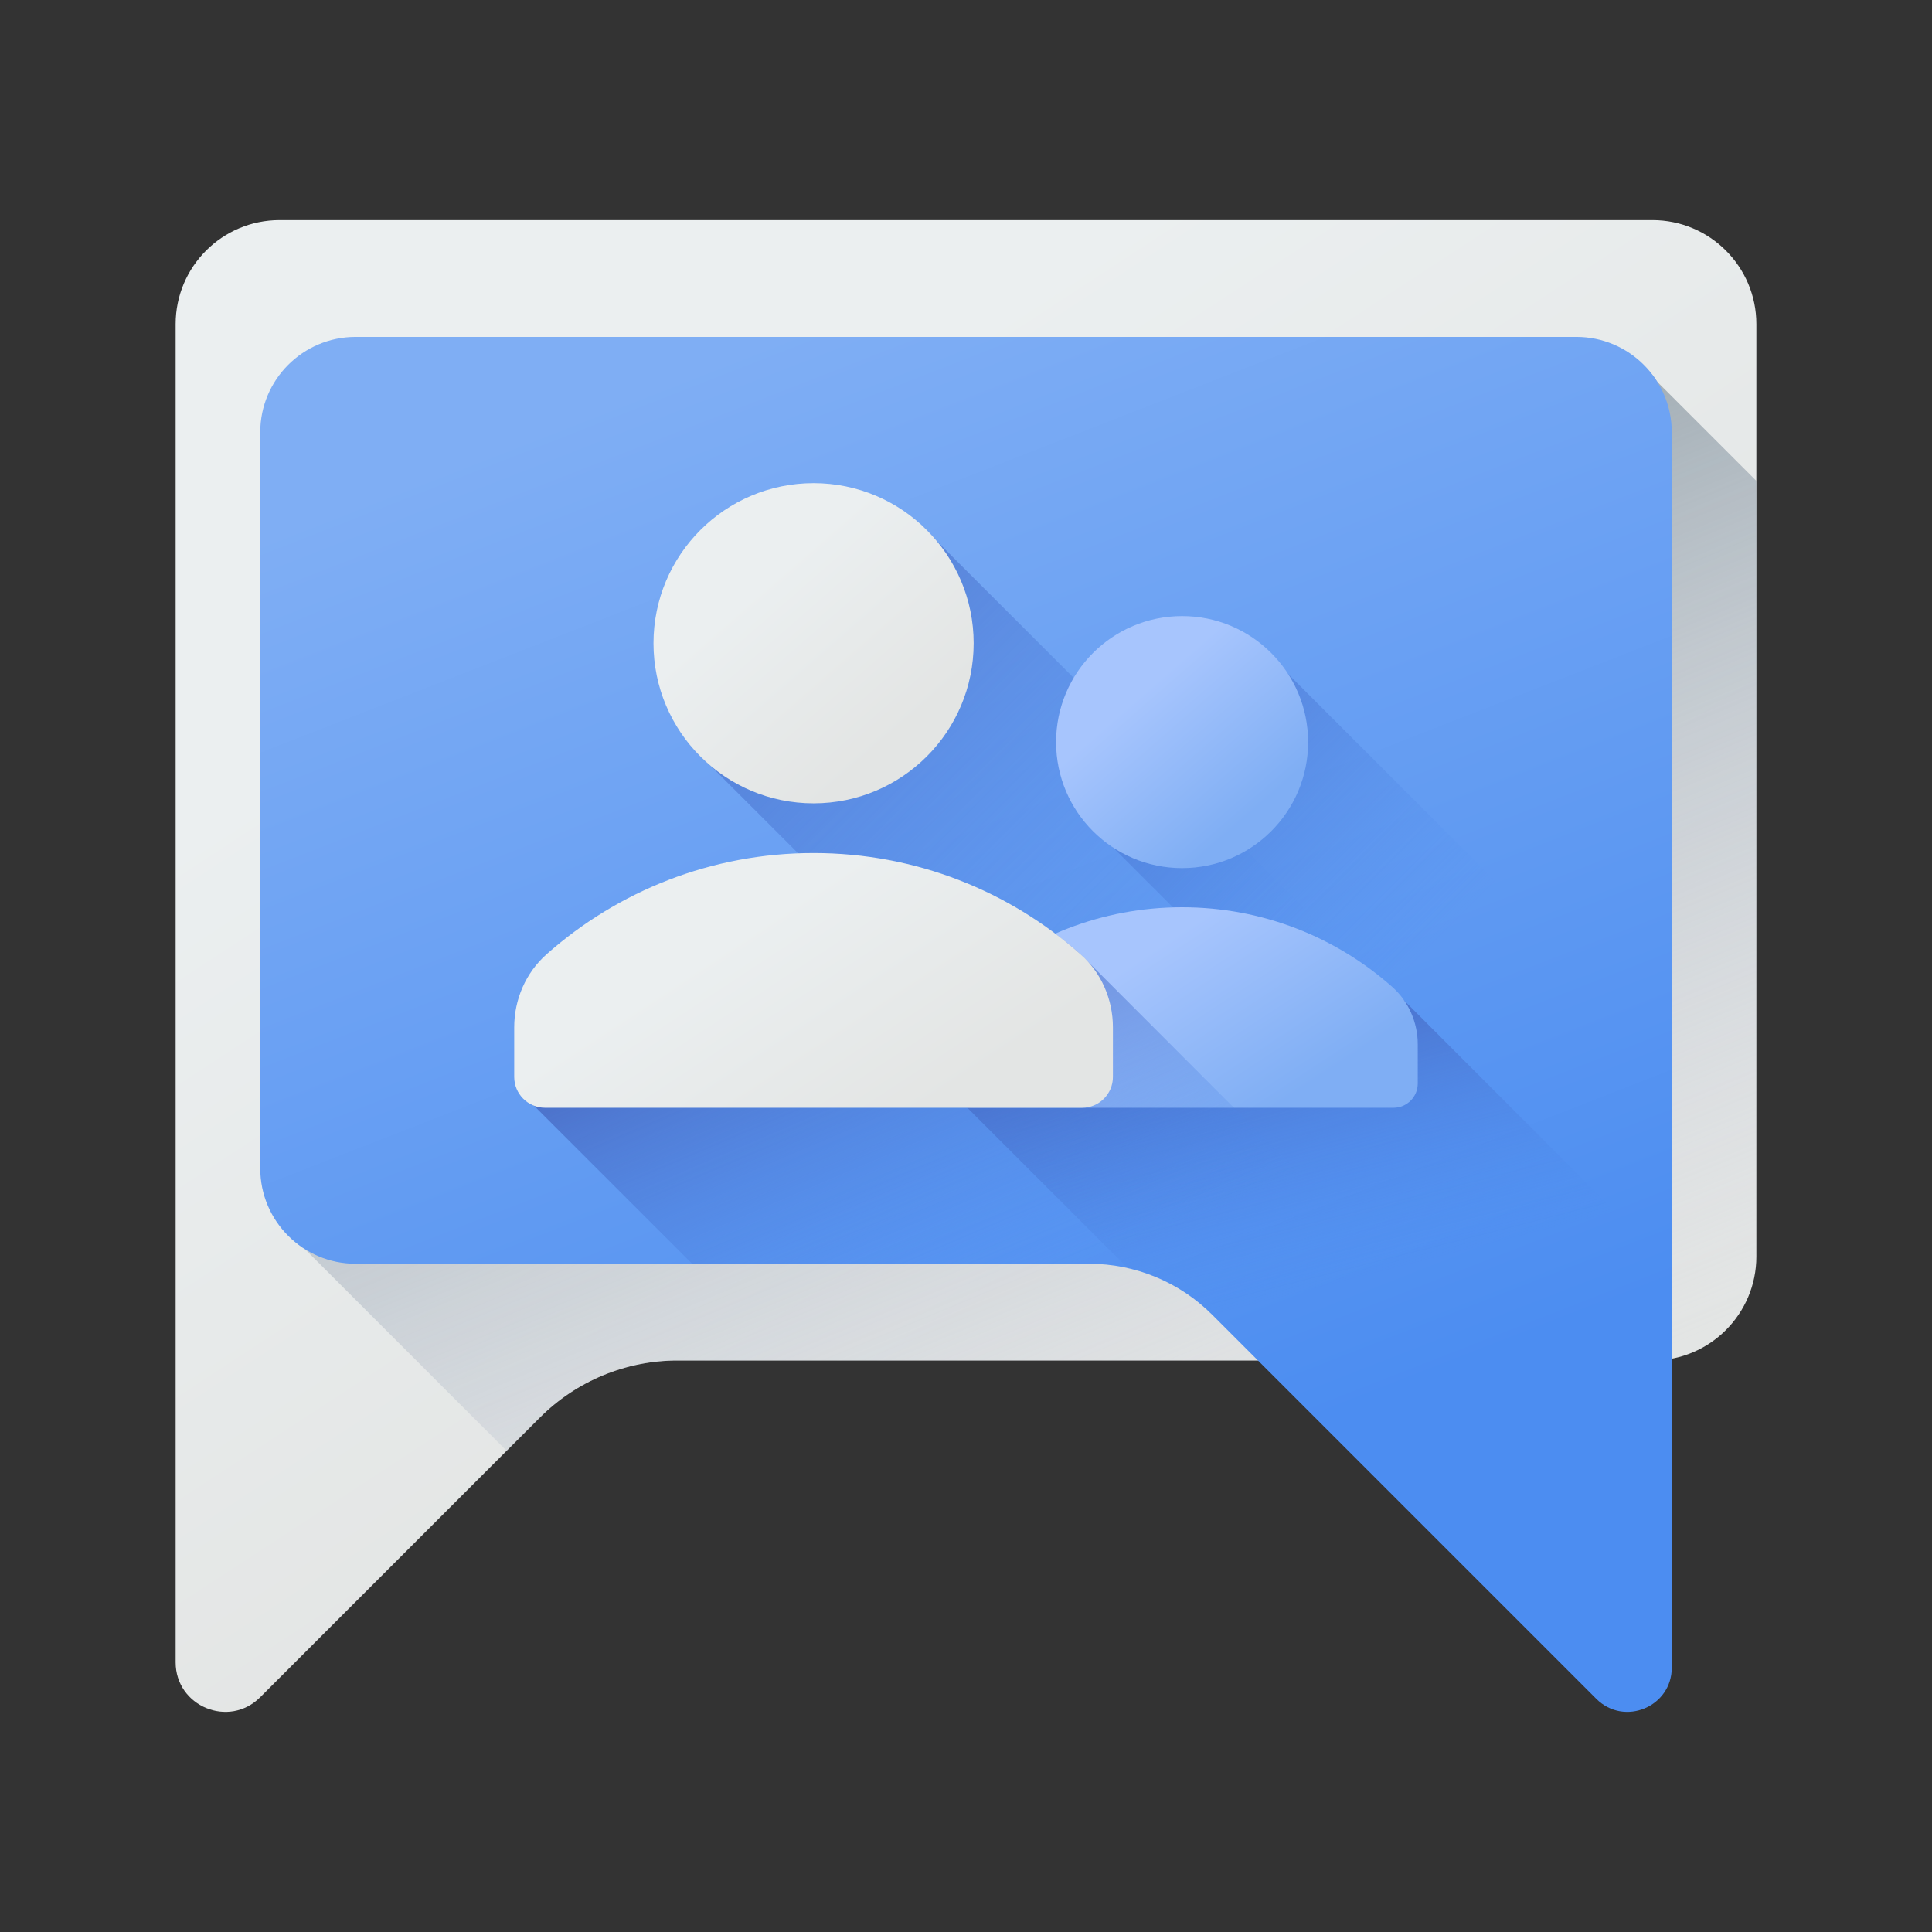 <svg width="110" height="110" viewBox="0 0 110 110" fill="none" xmlns="http://www.w3.org/2000/svg">
<rect x="0" y="0" width="110" height="110" fill="#333333" stroke="none"/>
<path d="M94.078 12.533H15.922C12.652 12.533 10 15.184 10 18.455V94.643C10 97.154 13.036 98.412 14.812 96.636L30.74 80.708C32.818 78.63 35.637 77.462 38.577 77.462H94.078C97.348 77.462 100 74.811 100 71.54V18.455C100 15.184 97.349 12.533 94.078 12.533Z" fill="url(#paint0_linear_15_82)"/>
<path d="M99.998 71.54V27.379L94.357 21.738C93.397 20.204 91.693 19.747 89.75 19.747H20.247C17.247 19.747 15.379 21.615 15.379 24.615V66.521C15.379 68.464 15.836 70.168 17.37 71.128L28.844 82.603L30.739 80.708C32.817 78.63 35.636 77.462 38.575 77.462H94.076C97.347 77.462 99.998 74.811 99.998 71.54Z" fill="url(#paint1_linear_15_82)"/>
<path d="M20.249 19.183H89.752C92.752 19.183 95.184 21.615 95.184 24.615V94.945C95.184 97.188 92.473 98.311 90.887 96.725L69.014 74.852C67.158 72.996 64.641 71.953 62.016 71.953H20.249C17.249 71.953 14.817 69.521 14.817 66.521V24.615C14.817 21.615 17.249 19.183 20.249 19.183Z" fill="url(#paint2_linear_15_82)"/>
<path d="M95.183 60.214L72.573 37.605C71.281 36.062 69.341 35.372 67.172 35.372C63.281 35.372 60.417 38.235 60.417 42.126C60.417 44.295 61.108 46.235 62.65 47.528L95.183 80.06V60.214H95.183Z" fill="url(#paint3_linear_15_82)"/>
<path d="M53.31 30.775C51.638 28.779 49.128 27.886 46.322 27.886C41.288 27.886 37.583 31.59 37.583 36.624C37.583 39.431 38.477 41.941 40.472 43.613L93.962 97.103C94.671 96.682 95.183 95.919 95.183 94.945V72.648L53.31 30.775Z" fill="url(#paint4_linear_15_82)"/>
<path d="M67.304 49.427C71.267 49.427 74.479 46.215 74.479 42.252C74.479 38.289 71.267 35.077 67.304 35.077C63.341 35.077 60.129 38.289 60.129 42.252C60.129 46.215 63.341 49.427 67.304 49.427Z" fill="url(#paint5_linear_15_82)"/>
<path d="M79.255 56.272C76.102 53.477 71.953 52.075 67.408 52.075C67.408 52.075 67.406 52.075 67.406 52.075C62.861 52.075 58.713 53.77 55.559 56.565C54.635 57.384 54.414 58.279 54.414 59.515V61.717C54.414 62.3 54.486 62.796 54.998 62.994L64.207 72.202C66.012 72.613 67.682 73.522 69.012 74.852L90.885 96.725C92.471 98.311 95.182 97.188 95.182 94.945V72.218L79.255 56.272Z" fill="url(#paint6_linear_15_82)"/>
<path d="M67.305 51.656C67.305 51.656 67.304 51.656 67.304 51.656C67.303 51.656 67.303 51.656 67.302 51.656C62.713 51.656 58.523 53.368 55.339 56.19C54.405 57.018 53.887 58.218 53.887 59.465V61.69C53.887 62.453 54.506 63.072 55.269 63.072H79.338C80.101 63.072 80.721 62.453 80.721 61.69V59.465C80.721 58.218 80.202 57.018 79.268 56.19C76.084 53.368 71.894 51.656 67.305 51.656Z" fill="url(#paint7_linear_15_82)"/>
<path d="M46.322 45.739C51.356 45.739 55.436 41.658 55.436 36.624C55.436 31.59 51.356 27.509 46.322 27.509C41.288 27.509 37.207 31.59 37.207 36.624C37.207 41.658 41.288 45.739 46.322 45.739Z" fill="url(#paint8_linear_15_82)"/>
<path d="M69.015 74.852L90.888 96.725C92.474 98.311 95.185 97.188 95.185 94.945V88.034L61.522 54.33C57.477 50.745 52.155 48.946 46.325 48.946C46.325 48.946 46.323 48.946 46.322 48.946C40.492 48.946 35.17 51.121 31.125 54.706C29.939 55.757 29.656 56.905 29.656 58.49V61.316C29.656 62.063 29.748 62.7 30.405 62.954L39.405 71.953H62.017C64.642 71.953 67.159 72.996 69.015 74.852Z" fill="url(#paint9_linear_15_82)"/>
<path d="M46.323 48.569C46.322 48.569 46.322 48.569 46.321 48.569C46.321 48.569 46.32 48.569 46.32 48.569C40.49 48.569 35.167 50.745 31.122 54.33C29.936 55.381 29.277 56.905 29.277 58.49V61.316C29.277 62.286 30.064 63.072 31.034 63.072H61.608C62.578 63.072 63.365 62.286 63.365 61.316V58.49C63.365 56.905 62.706 55.381 61.52 54.33C57.475 50.745 52.153 48.569 46.323 48.569Z" fill="url(#paint10_linear_15_82)"/>
<defs>
<linearGradient id="paint0_linear_15_82" x1="37.412" y1="29.162" x2="64.496" y2="70.636" gradientUnits="userSpaceOnUse">
<stop stop-color="#EBEFF0"/>
<stop offset="1" stop-color="#E3E5E4"/>
</linearGradient>
<linearGradient id="paint1_linear_15_82" x1="73.486" y1="85.718" x2="45.057" y2="17.451" gradientUnits="userSpaceOnUse">
<stop stop-color="#CBD0E4" stop-opacity="0"/>
<stop offset="1" stop-color="#6A7D83"/>
</linearGradient>
<linearGradient id="paint2_linear_15_82" x1="44.582" y1="18.877" x2="69.692" y2="83.204" gradientUnits="userSpaceOnUse">
<stop stop-color="#7FAEF4"/>
<stop offset="1" stop-color="#4C8DF1"/>
</linearGradient>
<linearGradient id="paint3_linear_15_82" x1="80.211" y1="55.165" x2="56.669" y2="31.623" gradientUnits="userSpaceOnUse">
<stop stop-color="#4C8DF1" stop-opacity="0"/>
<stop offset="1" stop-color="#4256AC"/>
</linearGradient>
<linearGradient id="paint4_linear_15_82" x1="68.608" y1="58.91" x2="31.017" y2="21.32" gradientUnits="userSpaceOnUse">
<stop stop-color="#4C8DF1" stop-opacity="0"/>
<stop offset="1" stop-color="#4256AC"/>
</linearGradient>
<linearGradient id="paint5_linear_15_82" x1="64.943" y1="39.545" x2="71.014" y2="46.505" gradientUnits="userSpaceOnUse">
<stop stop-color="#A7C5FD"/>
<stop offset="1" stop-color="#7FAEF4"/>
</linearGradient>
<linearGradient id="paint6_linear_15_82" x1="76.292" y1="73.017" x2="71.12" y2="52.796" gradientUnits="userSpaceOnUse">
<stop stop-color="#4C8DF1" stop-opacity="0"/>
<stop offset="1" stop-color="#4256AC"/>
</linearGradient>
<linearGradient id="paint7_linear_15_82" x1="64.033" y1="55.13" x2="70.234" y2="64.587" gradientUnits="userSpaceOnUse">
<stop stop-color="#A7C5FD"/>
<stop offset="1" stop-color="#7FAEF4"/>
</linearGradient>
<linearGradient id="paint8_linear_15_82" x1="43.323" y1="33.186" x2="51.035" y2="42.027" gradientUnits="userSpaceOnUse">
<stop stop-color="#EBEFF0"/>
<stop offset="1" stop-color="#E3E5E4"/>
</linearGradient>
<linearGradient id="paint9_linear_15_82" x1="61.245" y1="72.28" x2="50.394" y2="46.897" gradientUnits="userSpaceOnUse">
<stop stop-color="#4C8DF1" stop-opacity="0"/>
<stop offset="1" stop-color="#4256AC"/>
</linearGradient>
<linearGradient id="paint10_linear_15_82" x1="42.166" y1="52.984" x2="50.043" y2="64.996" gradientUnits="userSpaceOnUse">
<stop stop-color="#EBEFF0"/>
<stop offset="1" stop-color="#E3E5E4"/>
</linearGradient>
</defs>
</svg>
